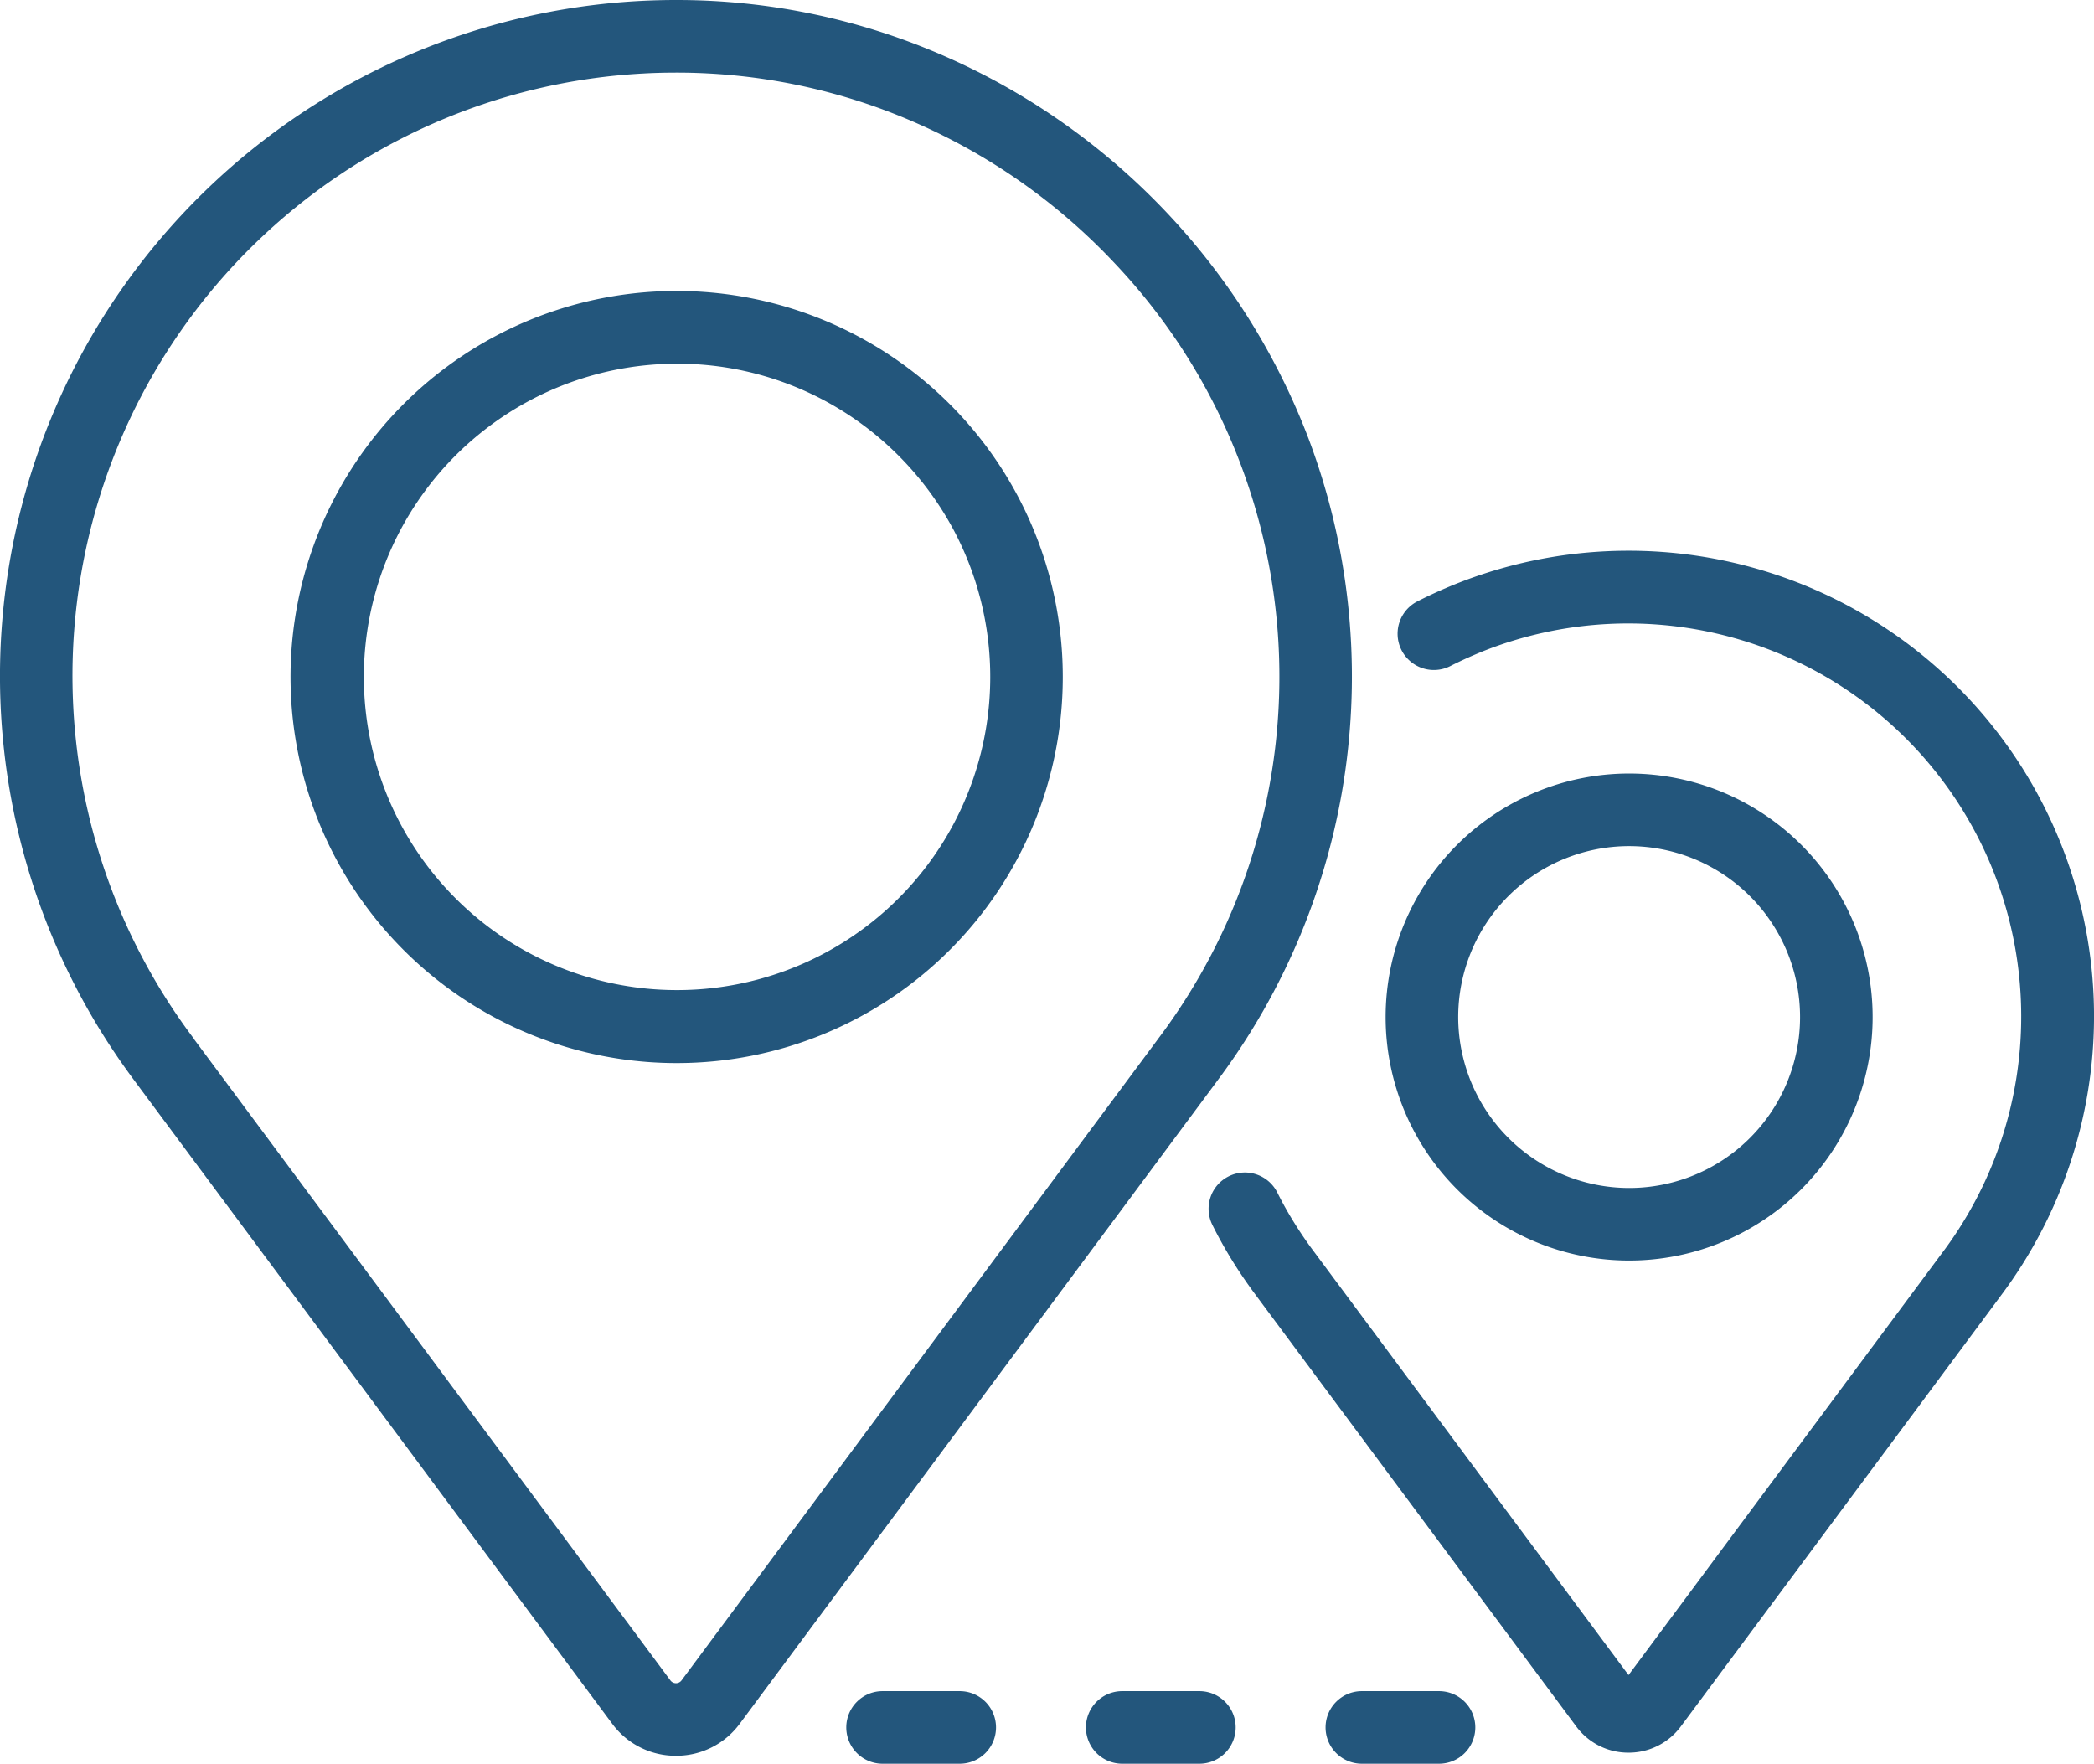 <svg xmlns="http://www.w3.org/2000/svg" width="86.563" height="72.909" viewBox="0 0 86.563 72.909">
  <g id="Group_517" data-name="Group 517" transform="translate(13990.104 -11292.367)">
    <path id="Path_325" data-name="Path 325" d="M29.349,73.986a3.256,3.256,0,0,1-2.637-1.326L7.009,46.139l-.019-.027A27.946,27.946,0,0,1,27.882,1.443c.485-.025.976-.038,1.46-.038A27.565,27.565,0,0,1,40.557,3.771a28.235,28.235,0,0,1,14.948,15.78,27.876,27.876,0,0,1-3.8,26.561l-.019.027L31.987,72.66A3.256,3.256,0,0,1,29.349,73.986ZM9.443,44.384,29.12,70.871a.286.286,0,0,0,.459,0L49.256,44.384l.03-.042a24.857,24.857,0,0,0-1.843-32.1,25.043,25.043,0,0,0-8.1-5.725,24.584,24.584,0,0,0-10-2.11c-.432,0-.871.011-1.3.034a24.934,24.934,0,0,0-18.625,39.9Z" transform="translate(-13991.51 11290.962)" fill="#23567c"/>
    <path id="Path_326" data-name="Path 326" d="M50.811,66.793a15.959,15.959,0,1,1,9.237-28.966,15.937,15.937,0,0,1,6.718,13.011A15.956,15.956,0,0,1,50.811,66.793Zm0-28.911A12.947,12.947,0,1,0,62.278,44.8a13.072,13.072,0,0,0-3.968-4.53,12.89,12.89,0,0,0-7.5-2.389Z" transform="translate(-14012.936 11269.52)" fill="#23567c"/>
    <path id="Path_340" data-name="Path 340" d="M157.76,114.428a2.674,2.674,0,0,1-2.166-1.089L142.376,95.547l-.012-.017c-.363-.484-.707-.989-1.021-1.5-.277-.451-.538-.921-.777-1.4a1.5,1.5,0,1,1,2.679-1.35c.2.4.422.8.656,1.178.27.44.565.874.878,1.289l.024.032,12.957,17.442,12.958-17.442.024-.032A16.248,16.248,0,0,0,151.88,68.844c-.505.2-1.005.421-1.485.665a1.5,1.5,0,1,1-1.363-2.673c.569-.29,1.161-.555,1.761-.789A19.244,19.244,0,0,1,173.156,95.53l-.012.017-13.218,17.792A2.674,2.674,0,0,1,157.76,114.428Z" transform="translate(-14080.543 11250.391)" fill="#23567c"/>
    <path id="Path_341" data-name="Path 341" d="M170.813,90.356a10.066,10.066,0,1,1-10.066,10.066A10.07,10.07,0,0,1,170.813,90.356Zm0,17.132a7.066,7.066,0,1,0-7.066-7.066A7.074,7.074,0,0,0,170.813,107.488Z" transform="translate(-14093.571 11233.988)" fill="#23567c"/>
    <path id="Line_187" data-name="Line 187" d="M3.19,1.5H0A1.5,1.5,0,0,1-1.5,0,1.5,1.5,0,0,1,0-1.5H3.19A1.5,1.5,0,0,1,4.69,0,1.5,1.5,0,0,1,3.19,1.5Z" transform="translate(-13953.62 11363.776)" fill="#23567c"/>
    <path id="Line_188" data-name="Line 188" d="M3.19,1.5H0A1.5,1.5,0,0,1-1.5,0,1.5,1.5,0,0,1,0-1.5H3.19A1.5,1.5,0,0,1,4.69,0,1.5,1.5,0,0,1,3.19,1.5Z" transform="translate(-13943.713 11363.776)" fill="#23567c"/>
    <path id="Line_189" data-name="Line 189" d="M3.19,1.5H0A1.5,1.5,0,0,1-1.5,0,1.5,1.5,0,0,1,0-1.5H3.19A1.5,1.5,0,0,1,4.69,0,1.5,1.5,0,0,1,3.19,1.5Z" transform="translate(-13933.807 11363.776)" fill="#23567c"/>
  </g>
</svg>
